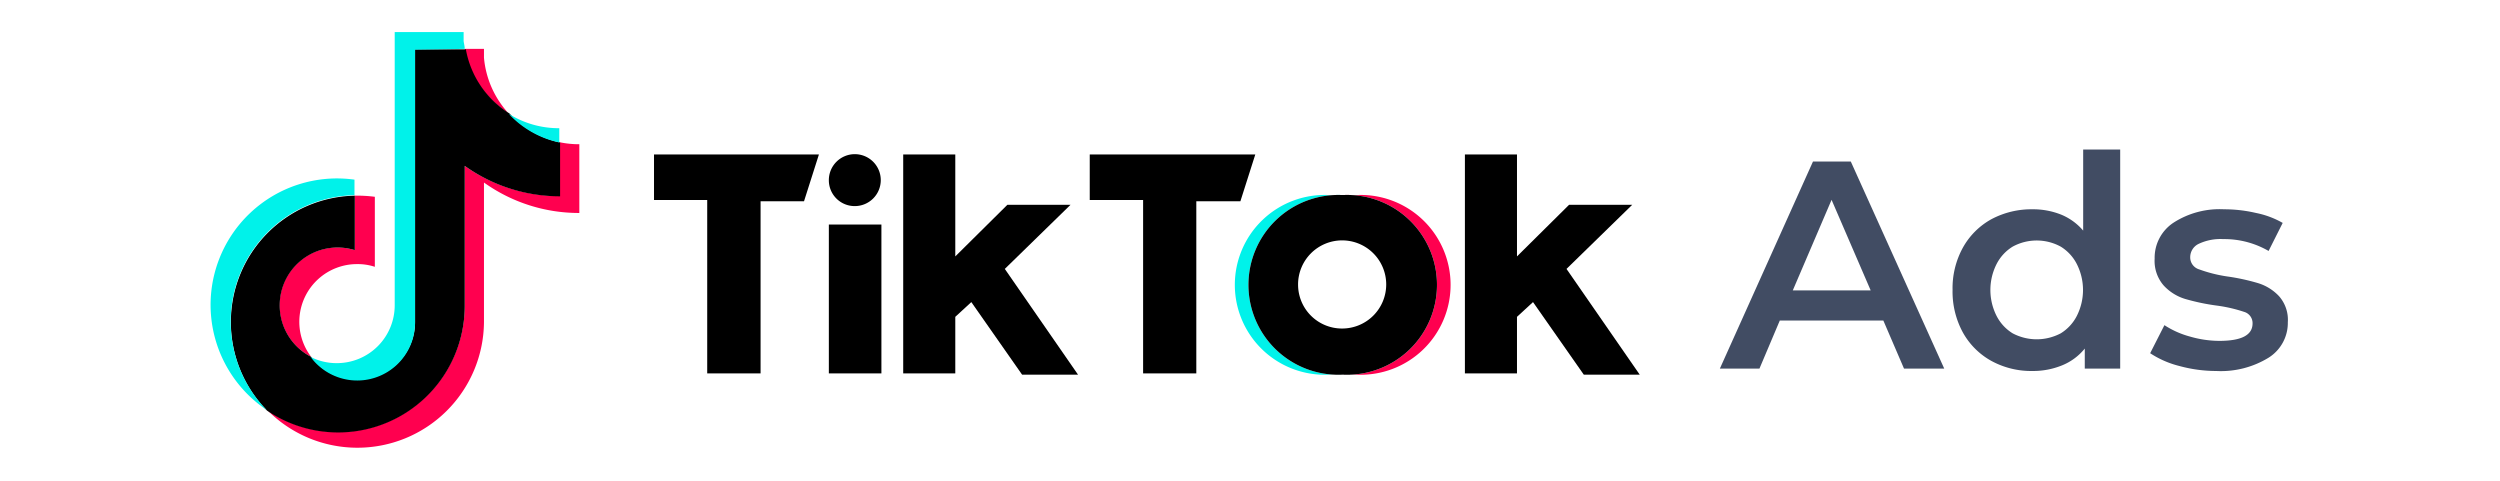 <svg xmlns="http://www.w3.org/2000/svg" id="Camada_1" data-name="Camada 1" viewBox="0 0 156 30"><title>logo-tik-tok</title><rect width="156" height="30" style="fill:none"></rect><path d="M30.2,11.39a10.19,10.19,0,0,0,5.95,1.9V9a5.83,5.83,0,0,1-1.25-.13v3.36A10.19,10.19,0,0,1,29,10.35v8.71a7.9,7.9,0,0,1-12.29,6.56A7.9,7.9,0,0,0,30.2,20.1V11.39Zm1.54-4.31A5.89,5.89,0,0,1,30.2,3.6V3.05H29a5.94,5.94,0,0,0,2.72,4ZM19.42,22.27a3.6,3.6,0,0,1,2.87-5.79,3.38,3.38,0,0,1,1.1.17V12.28a8.65,8.65,0,0,0-1.25-.07v3.4a3.67,3.67,0,0,0-1.1-.17,3.61,3.61,0,0,0-1.62,6.83Z" style="fill:#ff004f"></path><path d="M29,10.35a10.19,10.19,0,0,0,5.95,1.9V8.89a6,6,0,0,1-3.16-1.81,5.94,5.94,0,0,1-2.72-4H25.9V20.1a3.61,3.61,0,0,1-6.48,2.17,3.61,3.61,0,0,1,2.72-6.66v-3.4a7.89,7.89,0,0,0-5.48,13.41A7.9,7.9,0,0,0,29,19.06V10.35Z"></path><path d="M34.9,8.89V8a5.89,5.89,0,0,1-3.16-.9A6,6,0,0,0,34.9,8.89ZM29,3.05c0-.16-.05-.33-.07-.49V2h-4.3v17A3.61,3.61,0,0,1,21,22.66a3.55,3.55,0,0,1-1.62-.39A3.61,3.61,0,0,0,25.9,20.1v-17Zm-6.88,9.16v-1a7.89,7.89,0,0,0-5.48,14.37,7.89,7.89,0,0,1,5.48-13.4Z" style="fill:#00f2ea"></path><path d="M84.67,23.38a5.61,5.61,0,1,0,0-11.21h-.85a5.61,5.61,0,1,1,0,11.21Z" style="fill:#ff004f"></path><path d="M83.75,12.17H82.9a5.61,5.61,0,1,0,0,11.21h.85a5.61,5.61,0,1,1,0-11.21Z" style="fill:#00f2ea"></path><path d="M40.81,9.64v2.84h3.32V23.3h3.33V12.56h2.71l.93-2.92ZM68,9.64v2.84h3.33V23.3h3.32V12.56H77.4l.93-2.92ZM51.72,11.25a1.62,1.62,0,1,1,1.62,1.61A1.61,1.61,0,0,1,51.72,11.25Zm0,2.76H55V23.3H51.72Zm4.64-4.37V23.3h3.25V19.77l1-.92,3.17,4.53h3.49l-4.57-6.6,4.1-4H62.86L59.61,16V9.64Zm35.05,0V23.3h3.25V19.77l1-.92,3.17,4.53h3.49l-4.57-6.6,4.1-4H97.91L94.66,16V9.64Z"></path><path d="M83.82,23.38a5.61,5.61,0,1,0,0-11.21h-.07a5.61,5.61,0,1,0,0,11.21ZM81,17.78a2.75,2.75,0,1,1,2.75,2.72A2.74,2.74,0,0,1,81,17.78Z"></path><path d="M117.52,20h-6.46l-1.27,3h-2.47l5.81-12.92h2.36L121.32,23h-2.51Zm-.79-1.88-2.44-5.65-2.42,5.65Z" style="fill:#414c63"></path><path d="M132.3,9.33V23h-2.21V21.75a3.52,3.52,0,0,1-1.42,1.05,4.8,4.8,0,0,1-1.85.35,5.19,5.19,0,0,1-2.56-.63,4.55,4.55,0,0,1-1.78-1.78,5.33,5.33,0,0,1-.64-2.65,5.25,5.25,0,0,1,.64-2.63,4.55,4.55,0,0,1,1.78-1.78,5.3,5.3,0,0,1,2.56-.62,4.71,4.71,0,0,1,1.79.33,3.59,3.59,0,0,1,1.38,1V9.33ZM128.59,20.8a2.73,2.73,0,0,0,1-1.08,3.58,3.58,0,0,0,0-3.25,2.73,2.73,0,0,0-1-1.08,3.13,3.13,0,0,0-3,0,2.73,2.73,0,0,0-1,1.08,3.58,3.58,0,0,0,0,3.25,2.73,2.73,0,0,0,1,1.08,3.21,3.21,0,0,0,3,0Z" style="fill:#414c63"></path><path d="M136,22.84a5.91,5.91,0,0,1-1.83-.8l.89-1.75a5.55,5.55,0,0,0,1.59.71,6.61,6.61,0,0,0,1.84.27c1.38,0,2.07-.36,2.07-1.09a.73.73,0,0,0-.53-.72,9.14,9.14,0,0,0-1.69-.39,13.34,13.34,0,0,1-2-.42,3,3,0,0,1-1.33-.84,2.33,2.33,0,0,1-.56-1.67,2.62,2.62,0,0,1,1.17-2.24,5.31,5.31,0,0,1,3.16-.84,8.72,8.72,0,0,1,2,.23,5.49,5.49,0,0,1,1.66.62l-.88,1.75a5.51,5.51,0,0,0-2.83-.74,3.18,3.18,0,0,0-1.54.3.92.92,0,0,0-.52.81.78.78,0,0,0,.56.78,8.93,8.93,0,0,0,1.74.44,13,13,0,0,1,1.94.42,3,3,0,0,1,1.3.81,2.23,2.23,0,0,1,.55,1.63,2.56,2.56,0,0,1-1.2,2.21,5.69,5.69,0,0,1-3.27.83A8.74,8.74,0,0,1,136,22.84Z" style="fill:#414c63"></path></svg>